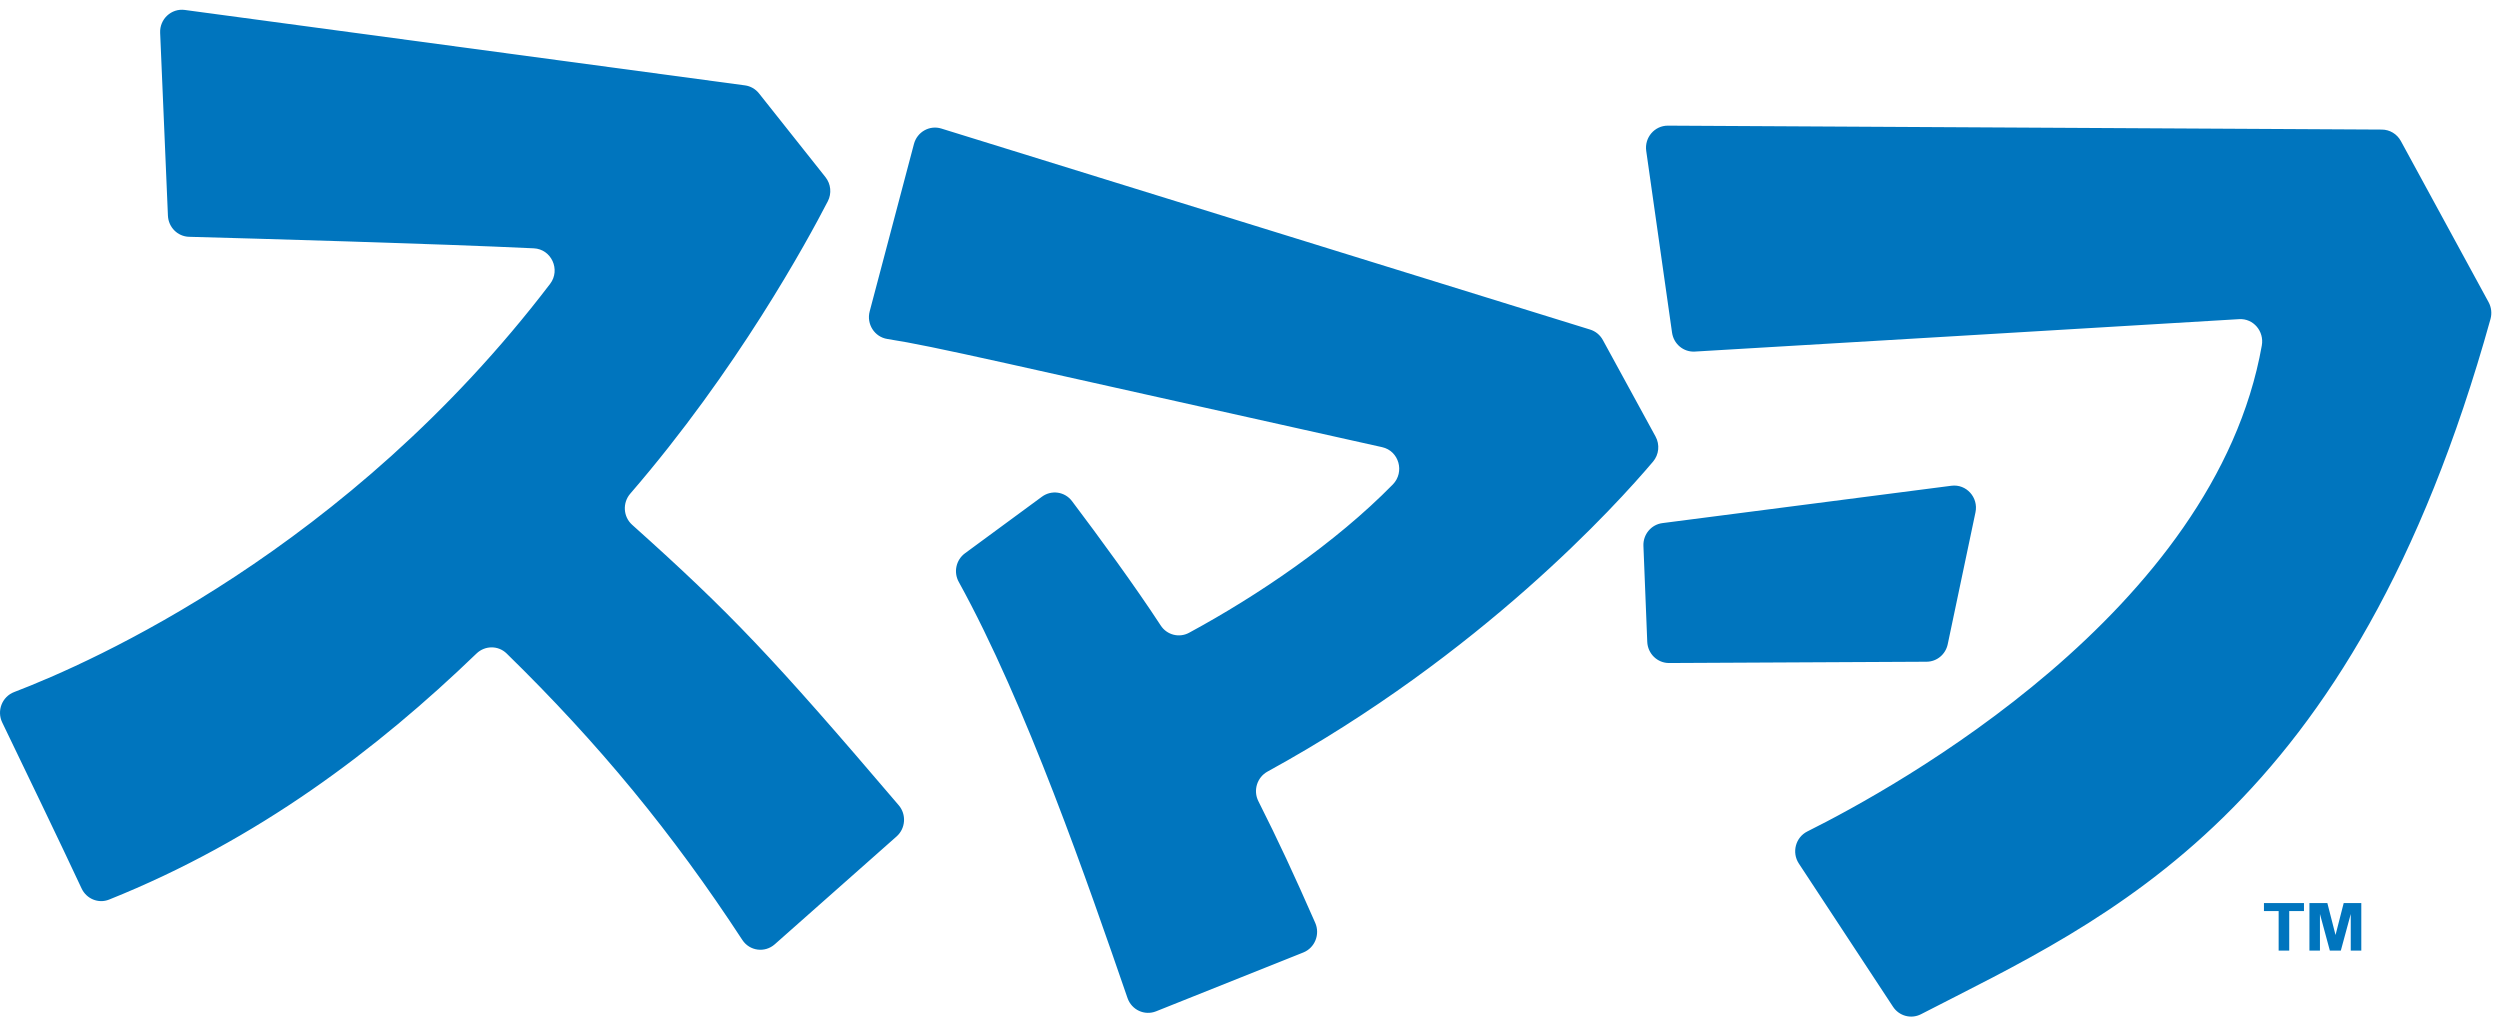 <?xml version="1.0" encoding="UTF-8"?>
<svg width="100px" height="41px" viewBox="0 0 100 41" version="1.1" xmlns="http://www.w3.org/2000/svg" xmlns:xlink="http://www.w3.org/1999/xlink">
    <!-- Generator: Sketch 53.2 (72643) - https://sketchapp.com -->
    <title>logo-s-japonais</title>
    <desc>Created with Sketch.</desc>
    <g id="_styleguide" stroke="none" stroke-width="1" fill="none" fill-rule="evenodd">
        <g id="Styleguide-07" transform="translate(-1150, -1035)" fill="#0075BE">
            <path d="M1240.558,1071.442 L1240.558,1071.122 L1242.159,1071.122 L1242.159,1071.442 L1241.569,1071.442 L1241.569,1073.024 L1241.146,1073.024 L1241.146,1071.442 L1240.558,1071.442 Z M1243.748,1071.122 L1244.452,1071.122 L1244.452,1073.024 L1244.03,1073.024 L1244.03,1071.56 L1243.633,1073.024 L1243.194,1073.024 L1242.798,1071.56 L1242.798,1073.024 L1242.377,1073.024 L1242.377,1071.122 L1243.094,1071.122 L1243.421,1072.4 L1243.748,1071.122 Z M1179.694,1072.599 C1176.896,1068.319 1173.956,1064.747 1170.266,1061.14 C1169.93,1060.811 1169.399,1060.815 1169.06,1061.141 C1165.08,1064.978 1160.305,1068.604 1154.362,1070.984 C1153.938,1071.154 1153.458,1070.955 1153.263,1070.537 C1152.515,1068.929 1150.872,1065.52 1150.089,1063.899 C1149.863,1063.43 1150.084,1062.867 1150.567,1062.682 C1153.638,1061.509 1163.897,1056.987 1172.004,1046.355 C1172.434,1045.79 1172.055,1044.966 1171.353,1044.933 C1167.396,1044.745 1160.008,1044.538 1157.562,1044.472 C1157.105,1044.459 1156.737,1044.09 1156.717,1043.626 L1156.406,1036.313 C1156.382,1035.764 1156.854,1035.326 1157.391,1035.398 L1179.798,1038.415 C1180.019,1038.444 1180.221,1038.56 1180.361,1038.737 L1183.019,1042.086 C1183.236,1042.36 1183.274,1042.738 1183.113,1043.05 C1182.279,1044.665 1179.479,1049.806 1175.211,1054.746 C1174.894,1055.113 1174.926,1055.669 1175.286,1055.992 C1179.233,1059.527 1180.913,1061.302 1185.949,1067.21 C1186.263,1067.578 1186.226,1068.136 1185.864,1068.457 L1180.99,1072.772 C1180.594,1073.122 1179.984,1073.042 1179.694,1072.599 Z M1184.787,1047.456 L1186.558,1040.759 C1186.686,1040.276 1187.183,1039.996 1187.654,1040.142 L1213.606,1048.183 C1213.822,1048.25 1214.004,1048.399 1214.114,1048.601 L1216.222,1052.461 C1216.399,1052.785 1216.359,1053.185 1216.121,1053.466 C1214.672,1055.178 1209.244,1061.183 1200.702,1065.862 C1200.283,1066.092 1200.118,1066.617 1200.335,1067.048 C1201.138,1068.642 1201.758,1069.977 1202.609,1071.914 C1202.811,1072.374 1202.594,1072.914 1202.132,1073.099 L1196.242,1075.453 C1195.782,1075.636 1195.265,1075.396 1195.101,1074.923 C1193.526,1070.361 1191.051,1063.175 1188.35,1058.276 C1188.134,1057.885 1188.242,1057.394 1188.6,1057.131 L1191.678,1054.868 C1192.061,1054.587 1192.593,1054.664 1192.88,1055.045 C1193.963,1056.48 1195.403,1058.447 1196.429,1060.02 C1196.677,1060.4 1197.167,1060.525 1197.563,1060.311 C1200.304,1058.827 1203.406,1056.73 1205.711,1054.381 C1206.199,1053.883 1205.96,1053.036 1205.284,1052.886 C1189.801,1049.444 1187.472,1048.869 1185.494,1048.559 C1184.982,1048.479 1184.653,1047.964 1184.787,1047.456 Z M1227.066,1061.469 C1225.006,1061.483 1218.988,1061.511 1216.764,1061.521 C1216.295,1061.523 1215.909,1061.148 1215.89,1060.672 L1215.737,1056.837 C1215.718,1056.378 1216.049,1055.981 1216.498,1055.924 L1228.057,1054.43 C1228.653,1054.353 1229.144,1054.897 1229.019,1055.493 L1227.909,1060.769 C1227.824,1061.175 1227.475,1061.466 1227.066,1061.469 Z M1249.62,1047.76 C1244.094,1067.636 1234.265,1071.741 1226.839,1075.569 C1226.445,1075.771 1225.965,1075.642 1225.721,1075.27 L1221.954,1069.542 C1221.662,1069.097 1221.821,1068.494 1222.295,1068.257 C1225.823,1066.499 1238.589,1059.462 1240.473,1048.818 C1240.573,1048.249 1240.134,1047.731 1239.565,1047.766 C1235.047,1048.041 1221.259,1048.858 1217.793,1049.063 C1217.342,1049.09 1216.947,1048.761 1216.882,1048.306 L1215.849,1041.037 C1215.773,1040.502 1216.183,1040.024 1216.716,1040.026 L1245.275,1040.183 C1245.59,1040.185 1245.88,1040.359 1246.033,1040.639 L1249.544,1047.088 C1249.655,1047.292 1249.682,1047.535 1249.62,1047.76 Z" id="logo-s-japonais"></path>
        </g>
    </g>
</svg>
